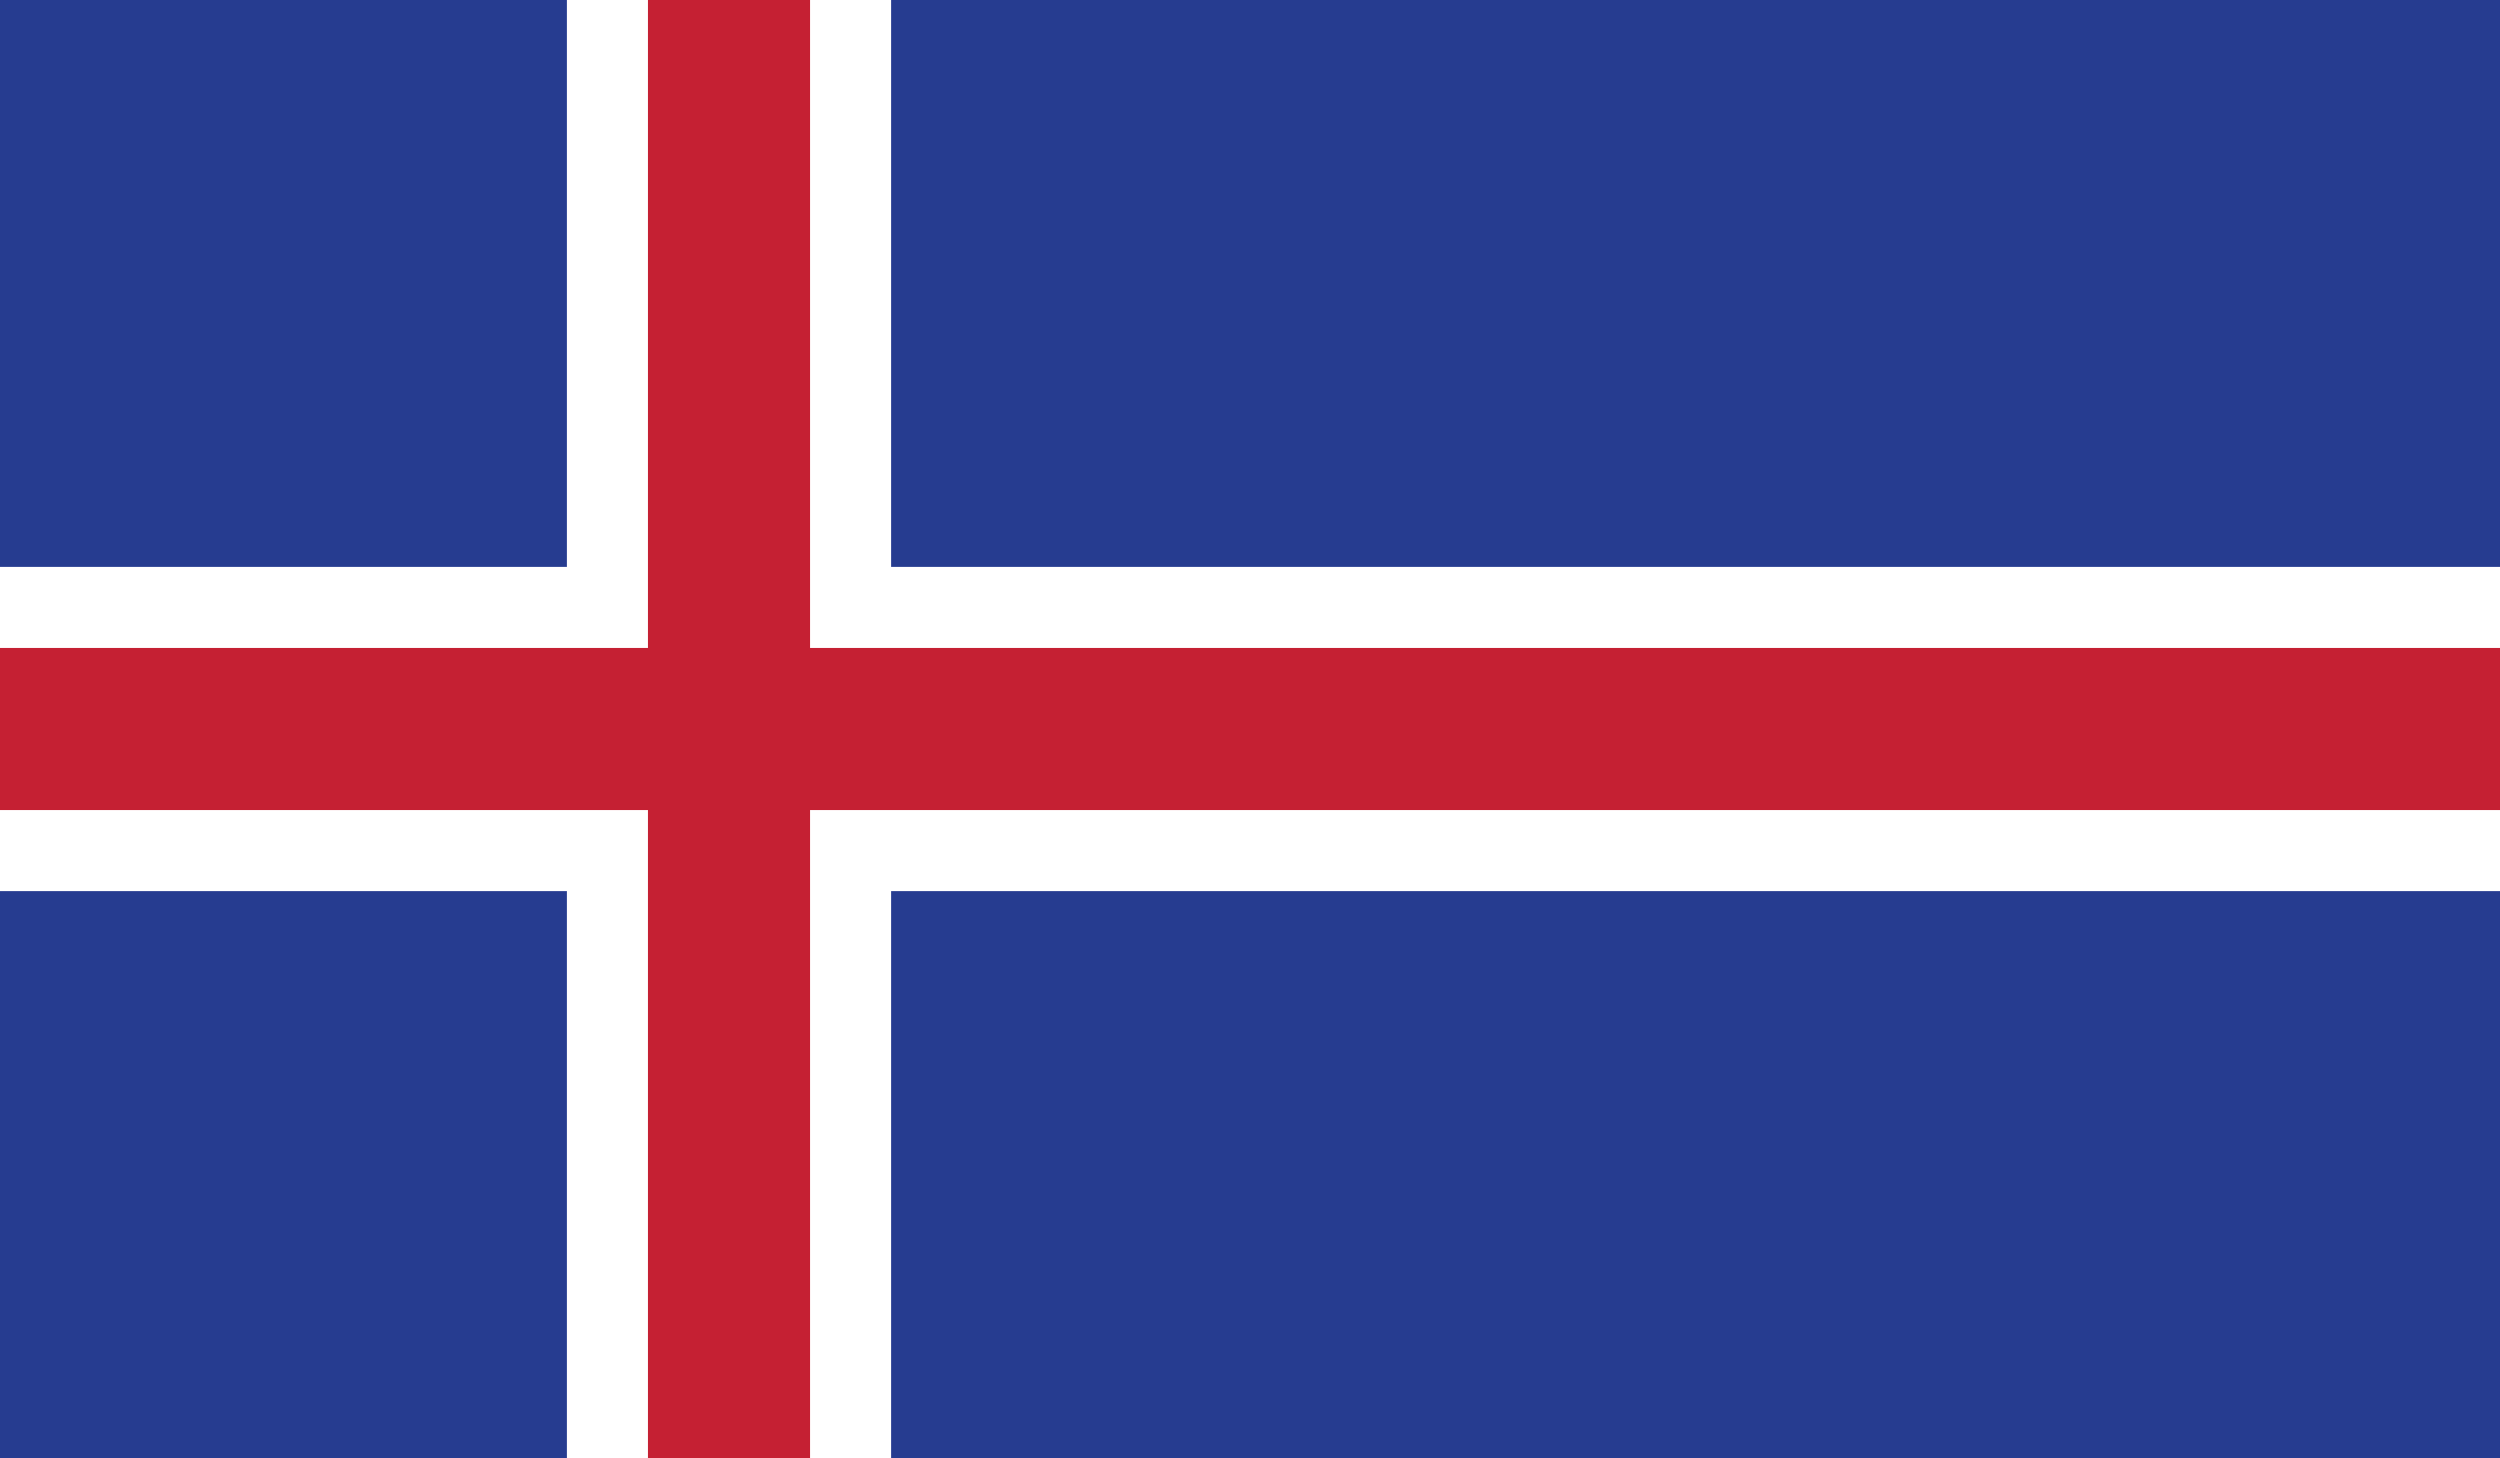 <svg xmlns="http://www.w3.org/2000/svg" viewBox="0 0 512 298.7"><defs><style>.cls-1{fill:#263c90;}.cls-2{fill:#fff;}.cls-3{fill:#c52033;}</style></defs><title>iceland</title><g id="Layer_2" data-name="Layer 2"><g id="Layer_1-2" data-name="Layer 1"><rect class="cls-1" width="512" height="298.7"/><rect class="cls-2" x="116.1" width="66.4" height="298.7"/><rect class="cls-2" y="116.1" width="512" height="66.4"/><rect class="cls-3" x="132.7" width="33.2" height="298.7"/><rect class="cls-3" y="132.7" width="512" height="33.2"/></g></g></svg>